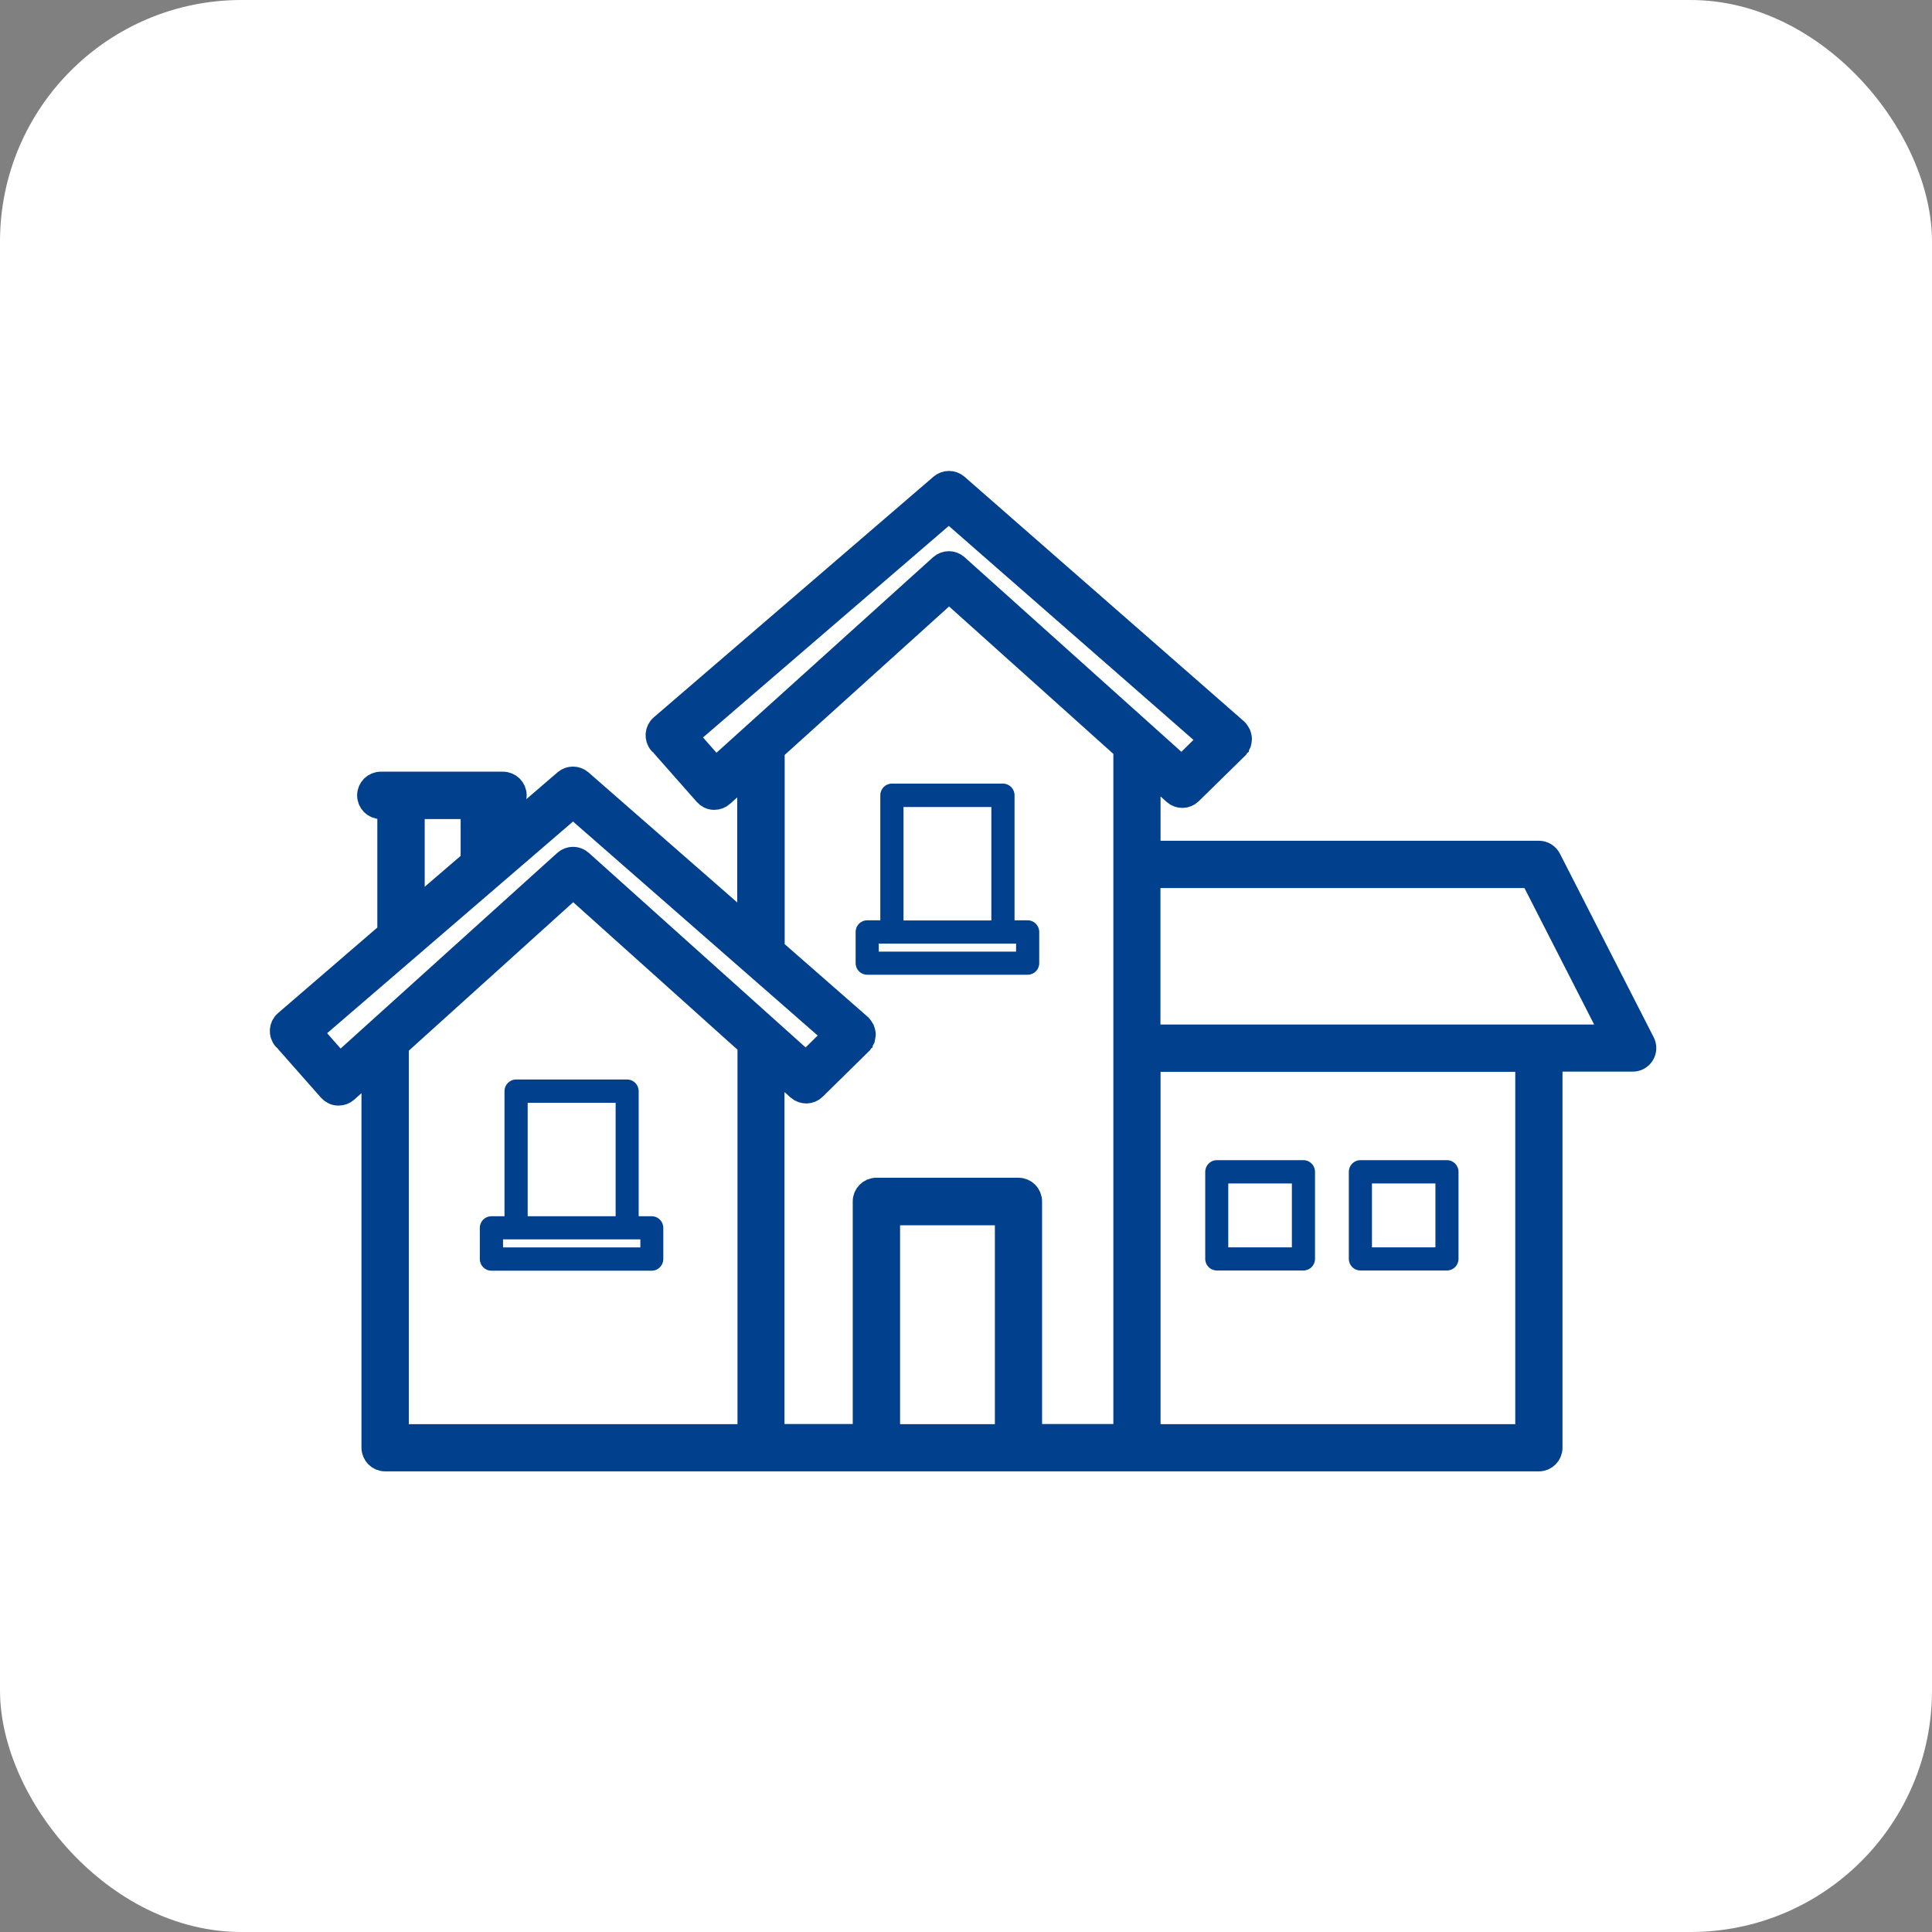 <svg width="40" height="40" viewBox="0 0 40 40" fill="none" xmlns="http://www.w3.org/2000/svg">
<rect x="0" y="0" width="40" height="40" fill="#808080" stroke="none"/>
<rect width="40" height="40" rx="5" fill="white"/>
<path d="M25.193 26.304H26.986C27.119 26.304 27.226 26.197 27.226 26.063V24.261C27.226 24.128 27.119 24.02 26.986 24.02H25.193C25.06 24.02 24.953 24.128 24.953 24.261V26.063C24.953 26.197 25.06 26.304 25.193 26.304ZM25.43 24.502H26.747V25.825H25.43V24.502Z" fill="#00408C"/>
<path d="M28.166 26.304H29.957C30.09 26.304 30.197 26.197 30.197 26.063V24.261C30.197 24.128 30.09 24.02 29.957 24.02H28.166C28.033 24.02 27.926 24.128 27.926 24.261V26.063C27.926 26.197 28.033 26.304 28.166 26.304ZM28.405 24.502H29.719V25.825H28.405V24.502Z" fill="#00408C"/>
<path d="M13.495 25.181H13.223V22.591C13.223 22.458 13.116 22.35 12.984 22.35H10.685C10.552 22.35 10.445 22.458 10.445 22.591V25.181H10.173C10.041 25.181 9.934 25.288 9.934 25.422V26.067C9.934 26.2 10.041 26.308 10.173 26.308H13.493C13.626 26.308 13.733 26.2 13.733 26.067V25.422C13.733 25.288 13.626 25.181 13.493 25.181H13.495ZM10.925 22.832H12.746V25.181H10.925V22.832ZM13.258 25.826H10.415V25.66H13.258V25.826Z" fill="#00408C"/>
<path d="M21.276 20.181C21.409 20.181 21.516 20.074 21.516 19.941V19.295C21.516 19.162 21.409 19.054 21.276 19.054H21.005V16.465C21.005 16.331 20.898 16.224 20.765 16.224H18.466C18.333 16.224 18.226 16.331 18.226 16.465V19.054H17.955C17.822 19.054 17.715 19.162 17.715 19.295V19.941C17.715 20.074 17.822 20.181 17.955 20.181H21.274H21.276ZM18.706 16.708H20.525V19.057H18.706V16.708ZM18.194 19.536H21.037V19.702H18.194V19.536Z" fill="#00408C"/>
<mask id="path-6-outside-1_5407_43119" maskUnits="userSpaceOnUse" x="4.836" y="9" width="30" height="22" fill="black">
<rect fill="white" x="4.836" y="9" width="30" height="22"/>
<path d="M34.017 21.593L32.074 17.788C32.033 17.708 31.952 17.657 31.862 17.657H23.778V15.93L24.32 16.416C24.414 16.5 24.555 16.497 24.645 16.409L25.6 15.472C25.6 15.472 25.604 15.465 25.606 15.463C25.606 15.461 25.61 15.461 25.612 15.459C25.621 15.448 25.625 15.437 25.632 15.426C25.64 15.414 25.649 15.401 25.655 15.386C25.66 15.37 25.662 15.355 25.664 15.34C25.666 15.325 25.67 15.31 25.67 15.295C25.67 15.28 25.666 15.265 25.662 15.25C25.657 15.235 25.655 15.22 25.649 15.205C25.642 15.19 25.632 15.179 25.623 15.166C25.617 15.155 25.612 15.143 25.602 15.134C25.6 15.132 25.595 15.132 25.593 15.127C25.591 15.125 25.589 15.123 25.587 15.119L19.804 10.058C19.714 9.981 19.581 9.981 19.491 10.058L13.699 15.041C13.599 15.127 13.588 15.278 13.674 15.379C13.684 15.392 13.697 15.399 13.71 15.407C13.714 15.414 13.716 15.422 13.721 15.426L14.613 16.437C14.656 16.485 14.714 16.515 14.778 16.517C14.782 16.517 14.787 16.517 14.791 16.517C14.849 16.517 14.906 16.495 14.951 16.454L15.514 15.947V19.235L12.019 16.179C11.929 16.102 11.797 16.102 11.707 16.179L10.26 17.424V16.708H10.414C10.547 16.708 10.654 16.601 10.654 16.467C10.654 16.334 10.547 16.227 10.414 16.227H7.884C7.751 16.227 7.644 16.334 7.644 16.467C7.644 16.601 7.751 16.708 7.884 16.708H8.062V19.298C8.062 19.298 8.064 19.309 8.066 19.315L5.919 21.165C5.819 21.251 5.808 21.401 5.894 21.502C5.904 21.515 5.917 21.522 5.93 21.53C5.934 21.537 5.936 21.546 5.941 21.55L6.833 22.561C6.876 22.608 6.934 22.638 6.998 22.64C7.002 22.64 7.007 22.64 7.011 22.64C7.069 22.64 7.126 22.619 7.171 22.578L7.734 22.07V29.972C7.734 30.106 7.841 30.213 7.974 30.213H31.86C31.993 30.213 32.1 30.106 32.1 29.972V21.937H33.803C33.887 21.937 33.964 21.894 34.007 21.823C34.05 21.752 34.054 21.664 34.015 21.588L34.017 21.593ZM14.815 15.941L14.2 15.244L19.645 10.557L25.077 15.308L24.467 15.908L19.804 11.723C19.714 11.641 19.577 11.641 19.485 11.723L14.81 15.943L14.815 15.941ZM15.996 19.648V15.519L19.649 12.22L23.301 15.497V29.733H21.325V24.875C21.325 24.741 21.218 24.634 21.086 24.634H18.145C18.012 24.634 17.905 24.741 17.905 24.875V29.733H15.992V22.049L16.533 22.535C16.627 22.619 16.771 22.616 16.858 22.528L17.811 21.591C17.811 21.591 17.815 21.584 17.817 21.582C17.817 21.58 17.822 21.58 17.824 21.578C17.832 21.567 17.837 21.556 17.843 21.546C17.852 21.532 17.86 21.52 17.867 21.505C17.871 21.489 17.873 21.474 17.875 21.459C17.877 21.444 17.882 21.429 17.882 21.414C17.882 21.399 17.877 21.384 17.873 21.369C17.869 21.354 17.867 21.339 17.86 21.324C17.854 21.309 17.843 21.298 17.834 21.285C17.828 21.274 17.824 21.262 17.813 21.253C17.811 21.251 17.807 21.251 17.805 21.247C17.802 21.244 17.8 21.242 17.798 21.238L15.987 19.653C15.987 19.653 15.987 19.648 15.987 19.646L15.996 19.648ZM8.543 16.708H9.787V17.835L8.543 18.904V16.706V16.708ZM7.032 22.064L6.418 21.367L11.865 16.678L17.297 21.429L16.687 22.029L12.024 17.844C11.934 17.762 11.794 17.762 11.705 17.844L7.032 22.064ZM8.214 21.642L11.867 18.343L15.519 21.621V29.736H8.214V21.642ZM18.385 29.736V25.118H20.848V29.736H18.385ZM31.622 29.736H23.778V21.941H31.622V29.736ZM23.776 21.462V18.136H31.715L33.414 21.462H23.778H23.776Z"/>
</mask>
<path d="M34.017 21.593L32.074 17.788C32.033 17.708 31.952 17.657 31.862 17.657H23.778V15.93L24.32 16.416C24.414 16.5 24.555 16.497 24.645 16.409L25.6 15.472C25.6 15.472 25.604 15.465 25.606 15.463C25.606 15.461 25.61 15.461 25.612 15.459C25.621 15.448 25.625 15.437 25.632 15.426C25.64 15.414 25.649 15.401 25.655 15.386C25.66 15.37 25.662 15.355 25.664 15.34C25.666 15.325 25.67 15.31 25.67 15.295C25.67 15.28 25.666 15.265 25.662 15.25C25.657 15.235 25.655 15.22 25.649 15.205C25.642 15.19 25.632 15.179 25.623 15.166C25.617 15.155 25.612 15.143 25.602 15.134C25.6 15.132 25.595 15.132 25.593 15.127C25.591 15.125 25.589 15.123 25.587 15.119L19.804 10.058C19.714 9.981 19.581 9.981 19.491 10.058L13.699 15.041C13.599 15.127 13.588 15.278 13.674 15.379C13.684 15.392 13.697 15.399 13.71 15.407C13.714 15.414 13.716 15.422 13.721 15.426L14.613 16.437C14.656 16.485 14.714 16.515 14.778 16.517C14.782 16.517 14.787 16.517 14.791 16.517C14.849 16.517 14.906 16.495 14.951 16.454L15.514 15.947V19.235L12.019 16.179C11.929 16.102 11.797 16.102 11.707 16.179L10.26 17.424V16.708H10.414C10.547 16.708 10.654 16.601 10.654 16.467C10.654 16.334 10.547 16.227 10.414 16.227H7.884C7.751 16.227 7.644 16.334 7.644 16.467C7.644 16.601 7.751 16.708 7.884 16.708H8.062V19.298C8.062 19.298 8.064 19.309 8.066 19.315L5.919 21.165C5.819 21.251 5.808 21.401 5.894 21.502C5.904 21.515 5.917 21.522 5.93 21.53C5.934 21.537 5.936 21.546 5.941 21.55L6.833 22.561C6.876 22.608 6.934 22.638 6.998 22.64C7.002 22.64 7.007 22.64 7.011 22.64C7.069 22.64 7.126 22.619 7.171 22.578L7.734 22.07V29.972C7.734 30.106 7.841 30.213 7.974 30.213H31.86C31.993 30.213 32.1 30.106 32.1 29.972V21.937H33.803C33.887 21.937 33.964 21.894 34.007 21.823C34.05 21.752 34.054 21.664 34.015 21.588L34.017 21.593ZM14.815 15.941L14.2 15.244L19.645 10.557L25.077 15.308L24.467 15.908L19.804 11.723C19.714 11.641 19.577 11.641 19.485 11.723L14.81 15.943L14.815 15.941ZM15.996 19.648V15.519L19.649 12.22L23.301 15.497V29.733H21.325V24.875C21.325 24.741 21.218 24.634 21.086 24.634H18.145C18.012 24.634 17.905 24.741 17.905 24.875V29.733H15.992V22.049L16.533 22.535C16.627 22.619 16.771 22.616 16.858 22.528L17.811 21.591C17.811 21.591 17.815 21.584 17.817 21.582C17.817 21.58 17.822 21.58 17.824 21.578C17.832 21.567 17.837 21.556 17.843 21.546C17.852 21.532 17.86 21.52 17.867 21.505C17.871 21.489 17.873 21.474 17.875 21.459C17.877 21.444 17.882 21.429 17.882 21.414C17.882 21.399 17.877 21.384 17.873 21.369C17.869 21.354 17.867 21.339 17.86 21.324C17.854 21.309 17.843 21.298 17.834 21.285C17.828 21.274 17.824 21.262 17.813 21.253C17.811 21.251 17.807 21.251 17.805 21.247C17.802 21.244 17.8 21.242 17.798 21.238L15.987 19.653C15.987 19.653 15.987 19.648 15.987 19.646L15.996 19.648ZM8.543 16.708H9.787V17.835L8.543 18.904V16.706V16.708ZM7.032 22.064L6.418 21.367L11.865 16.678L17.297 21.429L16.687 22.029L12.024 17.844C11.934 17.762 11.794 17.762 11.705 17.844L7.032 22.064ZM8.214 21.642L11.867 18.343L15.519 21.621V29.736H8.214V21.642ZM18.385 29.736V25.118H20.848V29.736H18.385ZM31.622 29.736H23.778V21.941H31.622V29.736ZM23.776 21.462V18.136H31.715L33.414 21.462H23.778H23.776Z" fill="#00408C"/>
<path d="M34.017 21.593L32.074 17.788C32.033 17.708 31.952 17.657 31.862 17.657H23.778V15.93L24.32 16.416C24.414 16.5 24.555 16.497 24.645 16.409L25.6 15.472C25.6 15.472 25.604 15.465 25.606 15.463C25.606 15.461 25.61 15.461 25.612 15.459C25.621 15.448 25.625 15.437 25.632 15.426C25.64 15.414 25.649 15.401 25.655 15.386C25.66 15.37 25.662 15.355 25.664 15.34C25.666 15.325 25.67 15.31 25.67 15.295C25.67 15.28 25.666 15.265 25.662 15.25C25.657 15.235 25.655 15.22 25.649 15.205C25.642 15.19 25.632 15.179 25.623 15.166C25.617 15.155 25.612 15.143 25.602 15.134C25.6 15.132 25.595 15.132 25.593 15.127C25.591 15.125 25.589 15.123 25.587 15.119L19.804 10.058C19.714 9.981 19.581 9.981 19.491 10.058L13.699 15.041C13.599 15.127 13.588 15.278 13.674 15.379C13.684 15.392 13.697 15.399 13.71 15.407C13.714 15.414 13.716 15.422 13.721 15.426L14.613 16.437C14.656 16.485 14.714 16.515 14.778 16.517C14.782 16.517 14.787 16.517 14.791 16.517C14.849 16.517 14.906 16.495 14.951 16.454L15.514 15.947V19.235L12.019 16.179C11.929 16.102 11.797 16.102 11.707 16.179L10.26 17.424V16.708H10.414C10.547 16.708 10.654 16.601 10.654 16.467C10.654 16.334 10.547 16.227 10.414 16.227H7.884C7.751 16.227 7.644 16.334 7.644 16.467C7.644 16.601 7.751 16.708 7.884 16.708H8.062V19.298C8.062 19.298 8.064 19.309 8.066 19.315L5.919 21.165C5.819 21.251 5.808 21.401 5.894 21.502C5.904 21.515 5.917 21.522 5.93 21.53C5.934 21.537 5.936 21.546 5.941 21.55L6.833 22.561C6.876 22.608 6.934 22.638 6.998 22.64C7.002 22.64 7.007 22.64 7.011 22.64C7.069 22.64 7.126 22.619 7.171 22.578L7.734 22.07V29.972C7.734 30.106 7.841 30.213 7.974 30.213H31.86C31.993 30.213 32.1 30.106 32.1 29.972V21.937H33.803C33.887 21.937 33.964 21.894 34.007 21.823C34.05 21.752 34.054 21.664 34.015 21.588L34.017 21.593ZM14.815 15.941L14.2 15.244L19.645 10.557L25.077 15.308L24.467 15.908L19.804 11.723C19.714 11.641 19.577 11.641 19.485 11.723L14.81 15.943L14.815 15.941ZM15.996 19.648V15.519L19.649 12.22L23.301 15.497V29.733H21.325V24.875C21.325 24.741 21.218 24.634 21.086 24.634H18.145C18.012 24.634 17.905 24.741 17.905 24.875V29.733H15.992V22.049L16.533 22.535C16.627 22.619 16.771 22.616 16.858 22.528L17.811 21.591C17.811 21.591 17.815 21.584 17.817 21.582C17.817 21.58 17.822 21.58 17.824 21.578C17.832 21.567 17.837 21.556 17.843 21.546C17.852 21.532 17.86 21.52 17.867 21.505C17.871 21.489 17.873 21.474 17.875 21.459C17.877 21.444 17.882 21.429 17.882 21.414C17.882 21.399 17.877 21.384 17.873 21.369C17.869 21.354 17.867 21.339 17.86 21.324C17.854 21.309 17.843 21.298 17.834 21.285C17.828 21.274 17.824 21.262 17.813 21.253C17.811 21.251 17.807 21.251 17.805 21.247C17.802 21.244 17.8 21.242 17.798 21.238L15.987 19.653C15.987 19.653 15.987 19.648 15.987 19.646L15.996 19.648ZM8.543 16.708H9.787V17.835L8.543 18.904V16.706V16.708ZM7.032 22.064L6.418 21.367L11.865 16.678L17.297 21.429L16.687 22.029L12.024 17.844C11.934 17.762 11.794 17.762 11.705 17.844L7.032 22.064ZM8.214 21.642L11.867 18.343L15.519 21.621V29.736H8.214V21.642ZM18.385 29.736V25.118H20.848V29.736H18.385ZM31.622 29.736H23.778V21.941H31.622V29.736ZM23.776 21.462V18.136H31.715L33.414 21.462H23.778H23.776Z" stroke="#00408C" stroke-width="0.5" mask="url(#path-6-outside-1_5407_43119)"/>
</svg>
